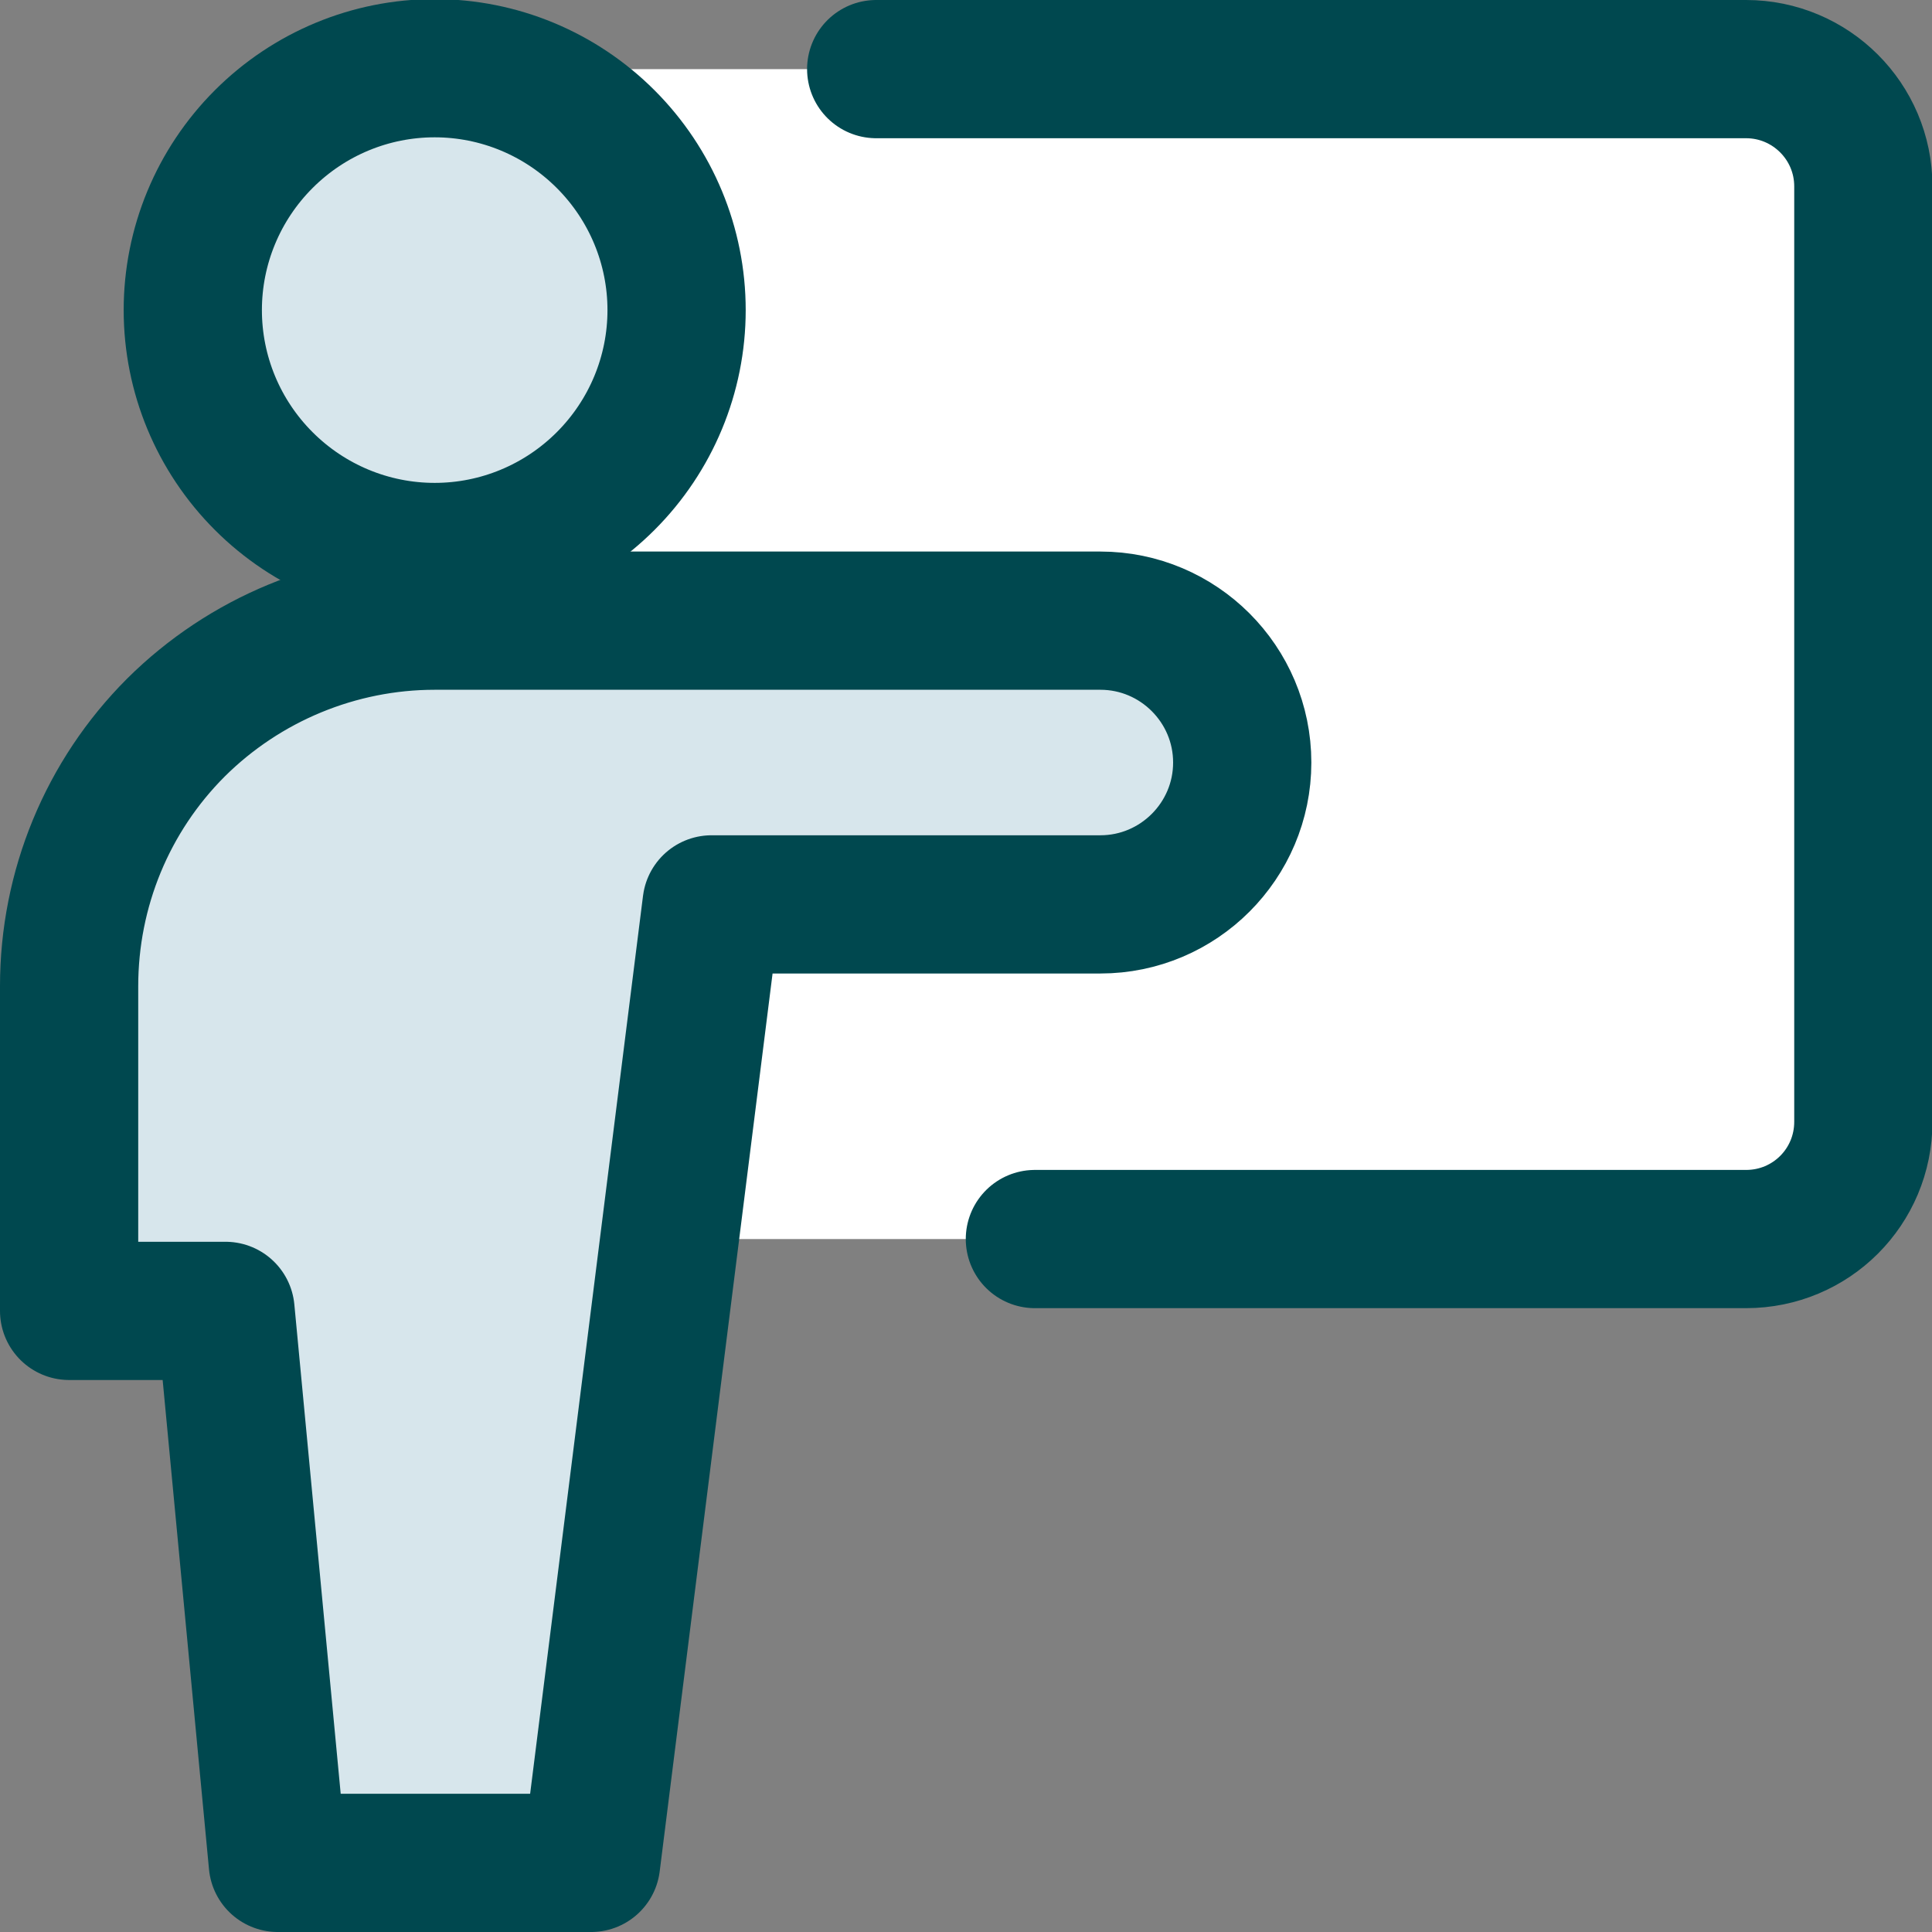 <?xml version="1.0" encoding="UTF-8"?>
<svg id="Capa_2" data-name="Capa 2" xmlns="http://www.w3.org/2000/svg" xmlns:xlink="http://www.w3.org/1999/xlink" viewBox="0 0 42.49 42.49">
  <rect x="0" y="0" width="42.49" height="42.49" fill="#808080" stroke="none"/>
  <defs>
    <style>
      .cls-1 {
        clip-path: url(#clippath);
      }

      .cls-2, .cls-3, .cls-4 {
        stroke-width: 0px;
      }

      .cls-2, .cls-5 {
        fill: none;
      }

      .cls-3 {
        fill: #d7e6ec;
      }

      .cls-4 {
        fill: #fff;
      }

      .cls-5 {
        stroke: #00484f;
        stroke-linecap: round;
        stroke-linejoin: round;
        stroke-width: 3.04px;
      }
    </style>
    <clipPath id="clippath">
      <rect class="cls-2" width="42.49" height="42.49"/>
    </clipPath>
  </defs>
  <g id="Capa_1-2" data-name="Capa 1">
    <g class="cls-1">
      <g>
        <path class="cls-4" d="m38.4,1.52H9.45v25.73h28.95c1.42,0,2.58-1.15,2.58-2.58V4.1c0-.34-.07-.67-.2-.99-.13-.31-.32-.6-.56-.84-.24-.24-.52-.43-.84-.56-.31-.13-.65-.2-.99-.2Z"/>
        <path class="cls-5" d="m19.27,1.52h19.13c1.42,0,2.58,1.15,2.58,2.58v20.57c0,1.43-1.15,2.58-2.58,2.58h-15.64"/>
        <path class="cls-3" d="m9.56,12.14c1.41,0,2.76-.56,3.76-1.56,1-1,1.56-2.35,1.56-3.76s-.56-2.76-1.56-3.76c-1-1-2.35-1.56-3.76-1.56s-2.76.56-3.76,1.56c-1,1-1.56,2.35-1.56,3.76s.56,2.76,1.56,3.76c1,1,2.35,1.56,3.76,1.56Z"/>
        <path class="cls-3" d="m27.32,16.77c0-1.72-1.4-3.12-3.12-3.12h-14.64c-2.13,0-4.18.85-5.69,2.35-1.51,1.51-2.35,3.55-2.35,5.69v7.14h3.44l1.15,12.14h6.89l2.65-21.08h8.55c1.72,0,3.12-1.4,3.12-3.12Z"/>
        <path class="cls-5" d="m9.56,12.14c1.41,0,2.76-.56,3.76-1.56,1-1,1.56-2.35,1.56-3.76s-.56-2.76-1.56-3.76c-1-1-2.35-1.56-3.76-1.56s-2.76.56-3.76,1.56c-1,1-1.56,2.35-1.56,3.76s.56,2.76,1.56,3.76c1,1,2.35,1.56,3.76,1.56Z"/>
        <path class="cls-5" d="m27.32,16.77c0-1.72-1.4-3.12-3.12-3.12h-14.64c-2.13,0-4.18.85-5.69,2.35-1.51,1.51-2.35,3.55-2.35,5.69v7.14h3.44l1.15,12.14h6.89l2.65-21.08h8.55c1.72,0,3.12-1.4,3.12-3.12Z"/>
      </g>
    </g>
  </g>
</svg>